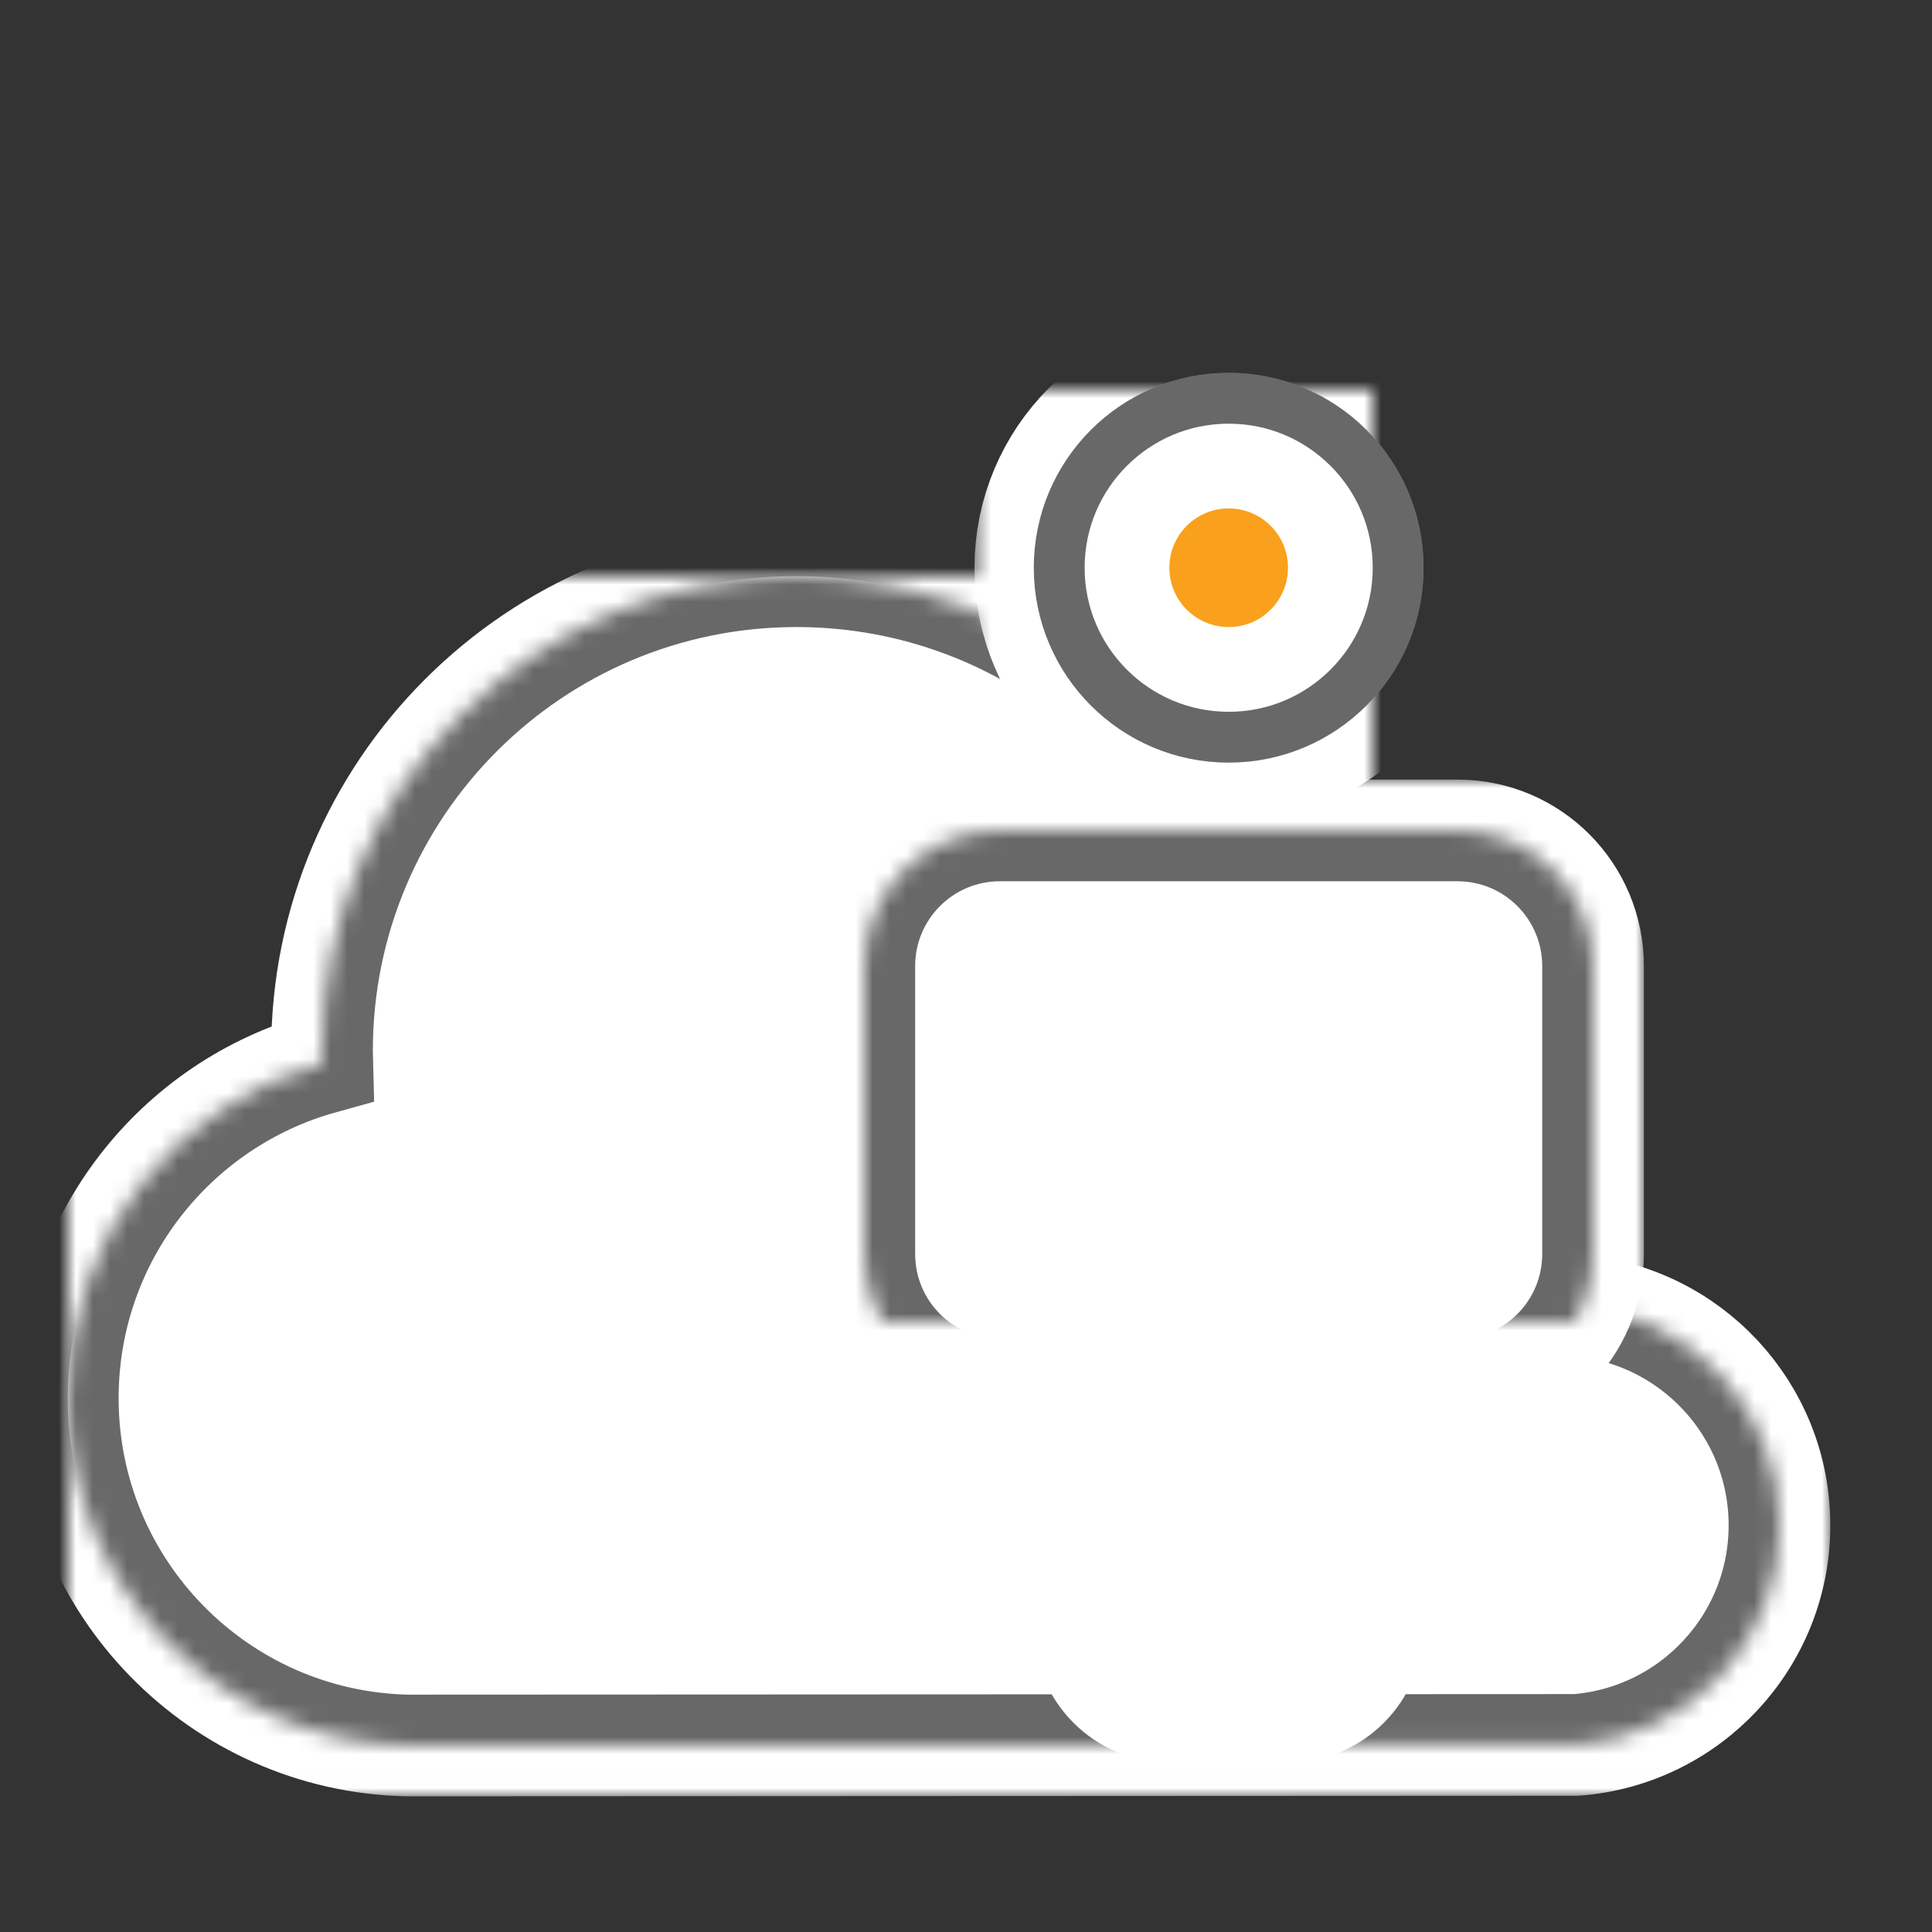<?xml version="1.0" encoding="UTF-8" standalone="no"?> <svg xmlns="http://www.w3.org/2000/svg" xmlns:xlink="http://www.w3.org/1999/xlink" width="114px" height="114px" viewBox="0 0 114 114"><rect x="0" y="0" width="114" height="114" fill="#333333" stroke="none"/> <!-- Generator: Sketch 40.3 (33839) - http://www.bohemiancoding.com/sketch --> <title>ic_prof03</title> <desc>Created with Sketch.</desc> <defs> <path d="M88.995,43.038 C95.71,43.546 101,49.155 101,56 C101,62.843 95.712,68.451 89,68.962 L20,68.994 C8.909,68.729 0,59.655 0,48.5 C0,39.08 6.354,31.144 15.01,28.743 C15.003,28.496 15,28.249 15,28 C15,12.536 27.536,0 43,0 C56.794,0 68.258,9.974 70.573,23.104 C80.771,24.128 88.764,32.625 88.995,43.038 Z" id="path-1"></path> <mask id="mask-2" maskContentUnits="userSpaceOnUse" maskUnits="objectBoundingBox" x="-3" y="-3" width="107" height="74.994"> <rect x="-3" y="-3" width="107" height="74.994" fill="white"></rect> <use xlink:href="#path-1" fill="black"></use> </mask> <path d="M88.995,43.038 C95.71,43.546 101,49.155 101,56 C101,62.843 95.712,68.451 89,68.962 L20,68.994 C8.909,68.729 0,59.655 0,48.5 C0,39.08 6.354,31.144 15.01,28.743 C15.003,28.496 15,28.249 15,28 C15,12.536 27.536,0 43,0 C56.794,0 68.258,9.974 70.573,23.104 C80.771,24.128 88.764,32.625 88.995,43.038 Z" id="path-3"></path> <mask id="mask-4" maskContentUnits="userSpaceOnUse" maskUnits="objectBoundingBox" x="0" y="0" width="101" height="68.994" fill="white"> <use xlink:href="#path-3"></use> </mask> <circle id="path-5" cx="21.5" cy="10.5" r="10"></circle> <mask id="mask-6" maskContentUnits="userSpaceOnUse" maskUnits="objectBoundingBox" x="-5" y="-5" width="30" height="30"> <rect x="6.5" y="-4.5" width="30" height="30" fill="white"></rect> <use xlink:href="#path-5" fill="black"></use> </mask> <path d="M35,59 C39.418,59 43,55.421 43,50.991 L43,34.009 C43,29.586 39.426,26 35,26 L8,26 C3.582,26 0,29.579 0,34.009 L0,50.991 C0,55.414 3.582,59 8,59 L10,59 L10,72.995 C10,77.416 13.581,81 17.996,81 L25.004,81 C29.42,81 33,77.416 33,72.995 L33,59 L35,59 Z" id="path-7"></path> <mask id="mask-8" maskContentUnits="userSpaceOnUse" maskUnits="objectBoundingBox" x="-3" y="-3" width="49" height="61"> <rect x="-3" y="23" width="49" height="61" fill="white"></rect> <use xlink:href="#path-7" fill="black"></use> </mask> <path d="M35,59 C39.418,59 43,55.421 43,50.991 L43,34.009 C43,29.586 39.426,26 35,26 L8,26 C3.582,26 0,29.579 0,34.009 L0,50.991 C0,55.414 3.582,59 8,59 L10,59 L10,72.995 C10,77.416 13.581,81 17.996,81 L25.004,81 C29.42,81 33,77.416 33,72.995 L33,59 L35,59 Z" id="path-9"></path> <mask id="mask-10" maskContentUnits="userSpaceOnUse" maskUnits="objectBoundingBox" x="0" y="0" width="43" height="55" fill="white"> <use xlink:href="#path-9"></use> </mask> </defs> <g id="Page-1" stroke="none" stroke-width="1" fill="none" fill-rule="evenodd"> <g id="ic_prof03"> <g> <rect id="Rectangle-12" x="0" y="-7.10542736e-15" width="114" height="114"></rect> <g id="Group-36" transform="translate(4, 34)"> <g id="Combined-Shape"> <use fill="#FFFFFF" fill-rule="evenodd" xlink:href="#path-1"></use> <use stroke="#FFFFFF" mask="url(#mask-2)" stroke-width="6" xlink:href="#path-1"></use> </g> <use id="Combined-Shape" stroke="#686868" mask="url(#mask-4)" stroke-width="6" fill="#FFFFFF" xlink:href="#path-3"></use> </g> <g id="Group-28" transform="translate(51, 23)"> <g id="Oval"> <use stroke="#686868" stroke-width="3" fill="#FFFFFF" fill-rule="evenodd" xlink:href="#path-5"></use> <use stroke="#FFFFFF" mask="url(#mask-6)" stroke-width="10" xlink:href="#path-5"></use> </g> <circle id="Oval" stroke="#686868" stroke-width="3" fill="#FFFFFF" cx="21.5" cy="10.5" r="10"></circle> <g id="Combined-Shape"> <use fill="#FFFFFF" fill-rule="evenodd" xlink:href="#path-7"></use> <use stroke="#FFFFFF" mask="url(#mask-8)" stroke-width="6" xlink:href="#path-7"></use> </g> <use id="Combined-Shape" stroke="#686868" mask="url(#mask-10)" stroke-width="6" fill="#FFFFFF" xlink:href="#path-9"></use> <circle id="Oval" fill="#F9A11C" cx="21.5" cy="10.5" r="3.5"></circle> </g> </g> </g> </g> </svg> 